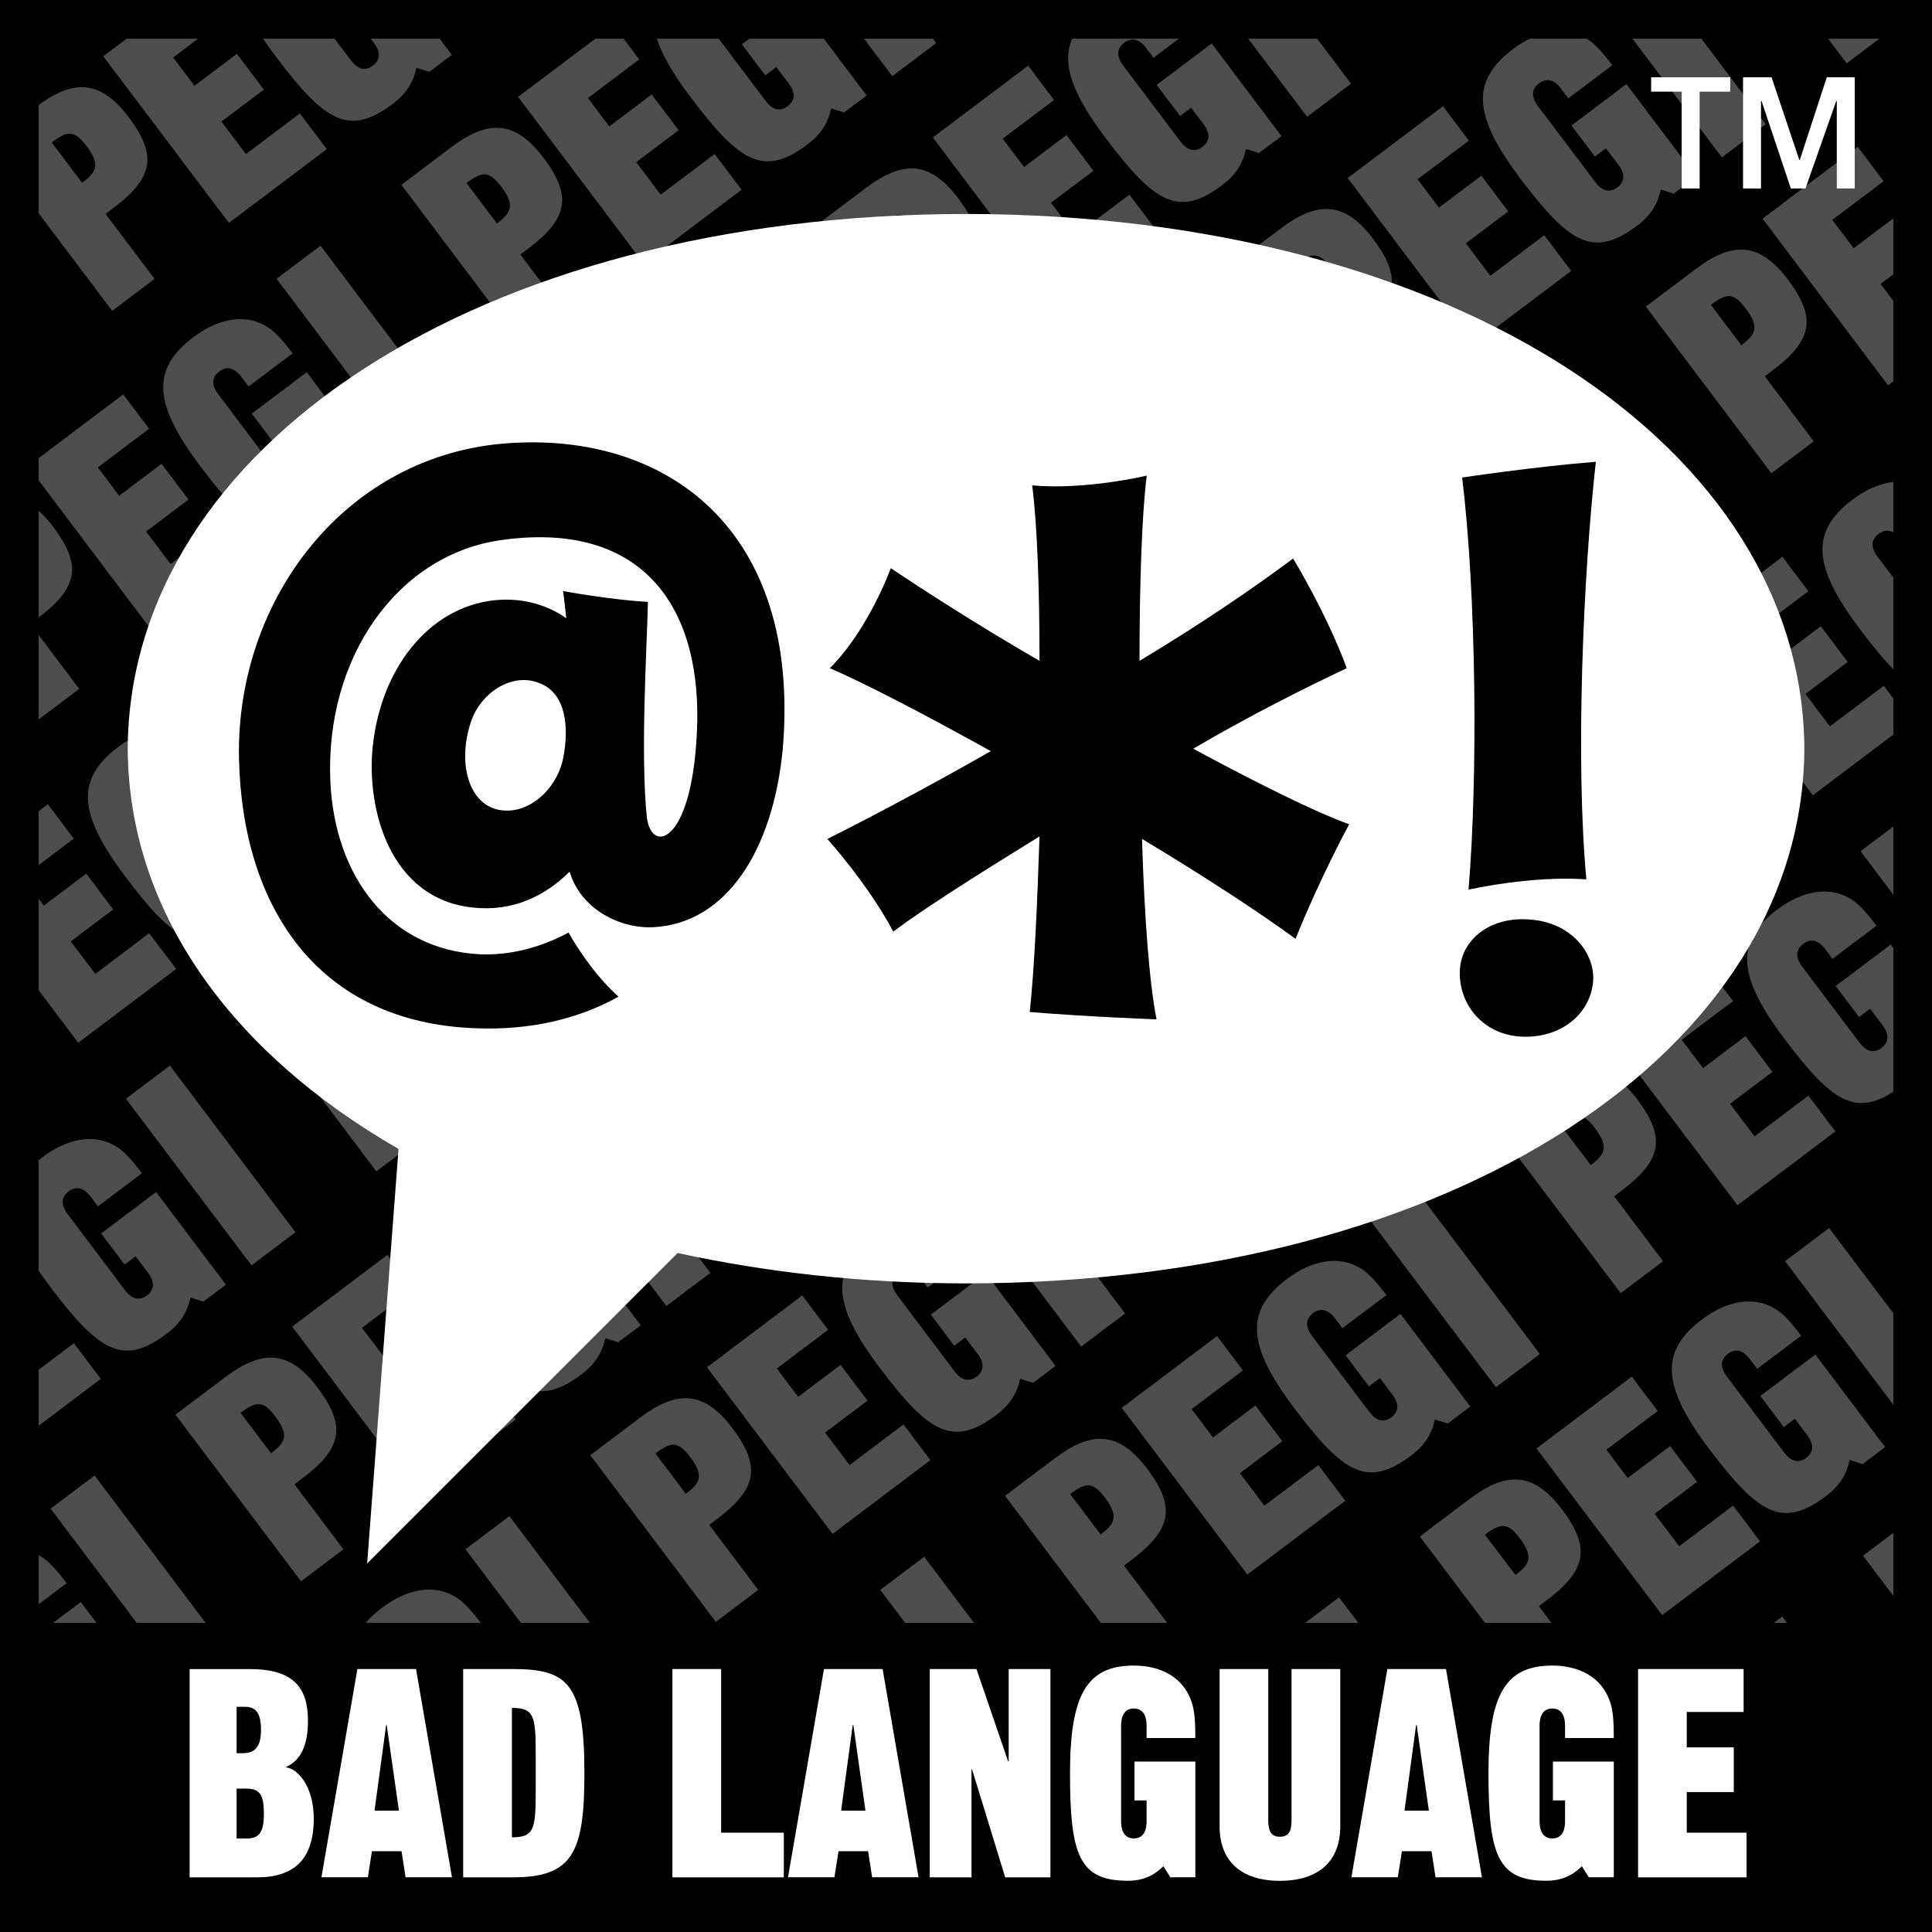 <?xml version="1.0" encoding="utf-8"?>
<svg version="1.1" xmlns="http://www.w3.org/2000/svg" xmlns:xlink="http://www.w3.org/1999/xlink" x="0px" y="0px"
	 viewBox="0 0 444.731 444.731" enable-background="new 0 0 444.731 444.731" xml:space="preserve">
<g>
	<rect x="0" y="0" fill="#000000" width="444.731" height="444.731"/>
	<g>
		<defs>
			<rect id="SVGID_1_" x="0" y="0" width="444.731" height="444.731"/>
		</defs>
		<clipPath id="SVGID_2_">
			<use xlink:href="#SVGID_1_"  overflow="visible"/>
		</clipPath>
		<g clip-path="url(#SVGID_2_)">
			<defs>
				<rect id="SVGID_3_" x="-470.415" y="-7839.2" width="7780.967" height="11011.049"/>
			</defs>
			<clipPath id="SVGID_4_">
				<use xlink:href="#SVGID_3_"  overflow="visible"/>
			</clipPath>
			<polyline clip-path="url(#SVGID_4_)" fill="#4C4E4D" points="-2.916,93.215 -31.817,54.846 -21.708,47.209 7.219,85.591 
				-2.916,93.215 			"/>
			<path clip-path="url(#SVGID_4_)" fill="#4C4E4D" d="M25.828,71.559L-3.086,33.19l11.377-8.579
				c8.199-6.186,14.568-6.63,21.29,2.302c6.696,8.866,5.754,14.019-3.518,21.002l-1.765,1.321l11.286,14.96L25.828,71.559
				 M18.91,42.083c3.256-2.459,4.263-4.133,1.046-8.409c-2.746-3.635-4.25-3.753-8.056-0.889L18.91,42.083z"/>
			<polyline clip-path="url(#SVGID_4_)" fill="#4C4E4D" points="52.688,51.315 23.774,12.96 45.718,-3.583 51.668,4.328 
				39.859,13.234 44.763,19.747 54.532,12.397 60.744,20.623 50.975,27.985 56.611,35.465 69.022,26.102 75.233,34.328 
				52.688,51.315 			"/>
			<path clip-path="url(#SVGID_4_)" fill="#4C4E4D" d="M80.778,13.888c1.726,2.302,3.505,2.393,5.074,1.216
				c1.556-1.177,1.962-2.916,0.235-5.218l-2.864-3.792l-2.537,1.909l-5.388-7.166l12.659-9.533l16.059,21.329l-5.179,3.897
				l-2.982-0.928c-0.732,3.4-2.38,5.976-5.388,8.265c-10.069,7.572-15.549,4.316-26.939-10.802
				C52.623-1.412,52.087-9.389,61.855-16.752c5.414-4.093,11.822-5.741,17.197-2.249c1.674,1.098,3.309,2.877,5.649,5.976
				L74.567-5.401L72.88-7.637c-1.739-2.289-3.505-2.38-5.074-1.203c-1.569,1.19-1.962,2.903-0.235,5.205L80.778,13.888"/>
			<polyline clip-path="url(#SVGID_4_)" fill="#4C4E4D" points="109.901,8.186 80.987,-30.182 91.109,-37.806 120.023,0.562 
				109.901,8.186 			"/>
			<path clip-path="url(#SVGID_4_)" fill="#4C4E4D" d="M8.487,165.924l-28.914-38.369l11.377-8.579
				c8.199-6.185,14.568-6.63,21.303,2.302c6.682,8.866,5.741,14.019-3.544,21.002l-1.752,1.321l11.286,14.96L8.487,165.924
				 M1.569,136.448c3.256-2.458,4.263-4.132,1.046-8.409c-2.746-3.635-4.25-3.753-8.043-0.889L1.569,136.448z"/>
		</g>
	</g>
	<polyline fill="#4C4E4D" points="35.348,145.681 6.434,107.312 28.365,90.782 34.328,98.694 22.519,107.586 27.436,114.112 
		37.192,106.763 43.403,114.988 33.635,122.351 39.271,129.831 51.681,120.481 57.88,128.706 35.348,145.681 	"/>
	<path fill="#4C4E4D" d="M63.438,108.254c1.739,2.289,3.505,2.393,5.074,1.216c1.556-1.177,1.962-2.916,0.235-5.218l-2.864-3.793
		l-2.537,1.909l-5.388-7.166l12.659-9.533l16.059,21.329l-5.179,3.897l-2.982-0.928c-0.732,3.4-2.38,5.976-5.388,8.265
		c-10.069,7.572-15.549,4.316-26.939-10.802c-10.906-14.476-11.443-22.454-1.674-29.816c5.414-4.093,11.822-5.741,17.197-2.249
		c1.674,1.098,3.309,2.877,5.649,5.976l-10.135,7.624l-1.687-2.236c-1.739-2.289-3.492-2.393-5.074-1.203
		c-1.556,1.177-1.962,2.903-0.235,5.205L63.438,108.254"/>
	<polyline fill="#4C4E4D" points="92.574,102.552 63.66,64.17 73.782,56.546 102.696,94.928 92.574,102.552 	"/>
	<path fill="#4C4E4D" d="M121.292,80.909L92.391,42.54l11.377-8.579c8.199-6.186,14.568-6.63,21.303,2.302
		c6.683,8.866,5.741,14.019-3.544,21.015l-1.752,1.308l11.286,14.96L121.292,80.909 M114.387,51.433
		c3.256-2.445,4.25-4.132,1.033-8.409c-2.733-3.635-4.237-3.753-8.029-0.889L114.387,51.433z"/>
	<polyline fill="#4C4E4D" points="148.165,60.665 119.265,22.297 141.195,5.767 147.145,13.679 135.337,22.571 140.254,29.097 
		150.009,21.747 156.221,29.973 146.452,37.323 152.088,44.803 164.499,35.452 170.71,43.678 148.165,60.665 	"/>
	<g>
		<defs>
			<rect id="SVGID_5_" x="0" y="0" width="444.731" height="444.731"/>
		</defs>
		<clipPath id="SVGID_6_">
			<use xlink:href="#SVGID_5_"  overflow="visible"/>
		</clipPath>
		<g clip-path="url(#SVGID_6_)">
			<defs>
				<rect id="SVGID_7_" x="-470.415" y="-7839.2" width="7780.967" height="11011.049"/>
			</defs>
			<clipPath id="SVGID_8_">
				<use xlink:href="#SVGID_7_"  overflow="visible"/>
			</clipPath>
			<path clip-path="url(#SVGID_8_)" fill="#4C4E4D" d="M176.255,23.238c1.739,2.302,3.505,2.393,5.061,1.216
				c1.569-1.177,1.975-2.916,0.248-5.218l-2.864-3.792l-2.537,1.909l-5.388-7.153l12.659-9.533l16.059,21.316l-5.192,3.91
				l-2.969-0.942c-0.732,3.4-2.393,5.989-5.401,8.265c-10.056,7.572-15.536,4.316-26.926-10.789
				C148.1,7.938,147.551-0.039,157.319-7.402c5.427-4.093,11.835-5.728,17.21-2.236c1.674,1.085,3.295,2.877,5.636,5.963
				l-10.122,7.637l-1.687-2.249c-1.739-2.289-3.505-2.38-5.074-1.203c-1.556,1.177-1.962,2.903-0.235,5.205L176.255,23.238"/>
			<polyline clip-path="url(#SVGID_8_)" fill="#4C4E4D" points="205.391,17.537 176.478,-20.832 186.599,-28.469 215.513,9.913 
				205.391,17.537 			"/>
			<path clip-path="url(#SVGID_8_)" fill="#4C4E4D" d="M-8.853,260.29l-28.914-38.369l11.377-8.579
				c8.199-6.185,14.568-6.63,21.303,2.302c6.682,8.866,5.741,14.019-3.544,21.002l-1.752,1.321l11.286,14.961L-8.853,260.29
				 M-15.771,230.813c3.256-2.459,4.263-4.132,1.046-8.409c-2.746-3.635-4.25-3.753-8.043-0.889L-15.771,230.813z"/>
			<polyline clip-path="url(#SVGID_8_)" fill="#4C4E4D" points="18.007,240.033 -10.906,201.664 11.024,185.135 16.987,193.046 
				5.179,201.939 10.096,208.464 19.851,201.102 26.063,209.341 16.294,216.703 21.931,224.17 34.341,214.82 40.553,223.046 
				18.007,240.033 			"/>
		</g>
	</g>
	<path fill="#4C4E4D" d="M46.097,202.619c1.739,2.288,3.505,2.393,5.061,1.203c1.569-1.177,1.975-2.903,0.248-5.205l-2.864-3.793
		l-2.537,1.909l-5.388-7.166l12.659-9.533l16.059,21.329l-5.179,3.897l-2.969-0.942c-0.745,3.413-2.393,5.989-5.401,8.265
		c-10.069,7.585-15.549,4.328-26.939-10.789c-10.906-14.477-11.443-22.467-1.687-29.816c5.427-4.08,11.835-5.728,17.21-2.236
		c1.674,1.086,3.309,2.877,5.649,5.976l-10.135,7.611l-1.687-2.236c-1.739-2.302-3.505-2.393-5.074-1.203
		c-1.569,1.177-1.962,2.903-0.235,5.205L46.097,202.619"/>
	<polyline fill="#4C4E4D" points="75.247,196.917 46.333,158.549 56.455,150.925 85.368,189.293 75.247,196.917 	"/>
	<path fill="#4C4E4D" d="M103.964,175.274L75.05,136.906l11.377-8.579c8.199-6.186,14.568-6.63,21.303,2.302
		c6.682,8.866,5.741,14.019-3.531,21.002l-1.752,1.321l11.273,14.96L103.964,175.274 M97.046,145.798
		c3.256-2.459,4.263-4.133,1.046-8.409c-2.746-3.635-4.25-3.753-8.042-0.889L97.046,145.798z"/>
	<polyline fill="#4C4E4D" points="130.838,155.018 101.924,116.649 123.868,100.119 129.818,108.031 118.009,116.924 
		122.926,123.449 132.682,116.087 138.894,124.326 129.125,131.688 134.761,139.155 147.171,129.805 153.383,138.03 
		130.838,155.018 	"/>
	<path fill="#4C4E4D" d="M158.928,117.604c1.739,2.289,3.505,2.393,5.074,1.203c1.556-1.177,1.975-2.903,0.235-5.205l-2.864-3.792
		l-2.537,1.909l-5.388-7.166l12.659-9.533l16.059,21.329l-5.166,3.897l-2.982-0.941c-0.745,3.413-2.393,5.989-5.401,8.265
		c-10.069,7.585-15.549,4.329-26.939-10.789c-10.906-14.476-11.443-22.467-1.674-29.816c5.414-4.093,11.822-5.741,17.197-2.249
		c1.674,1.086,3.309,2.877,5.649,5.976l-10.135,7.624l-1.687-2.236c-1.739-2.302-3.492-2.393-5.074-1.203
		c-1.556,1.177-1.962,2.903-0.235,5.205L158.928,117.604"/>
	<polyline fill="#4C4E4D" points="188.051,111.902 159.137,73.52 169.259,65.896 198.173,104.278 188.051,111.902 	"/>
	<path fill="#4C4E4D" d="M216.782,90.259l-28.914-38.369l11.39-8.579c8.199-6.185,14.568-6.63,21.29,2.302
		c6.682,8.866,5.754,14.019-3.544,21.002l-1.739,1.321l11.273,14.961L216.782,90.259 M209.864,60.783
		c3.269-2.445,4.25-4.132,1.046-8.409c-2.746-3.635-4.237-3.753-8.042-0.889L209.864,60.783z"/>
	<polyline fill="#4C4E4D" points="243.655,70.016 214.729,31.647 236.672,15.104 242.635,23.029 230.814,31.922 235.731,38.447 
		245.499,31.085 251.698,39.323 241.929,46.673 247.579,54.14 259.989,44.803 266.188,53.028 243.655,70.016 	"/>
	<g>
		<defs>
			<rect id="SVGID_9_" x="0" y="0" width="444.731" height="444.731"/>
		</defs>
		<clipPath id="SVGID_10_">
			<use xlink:href="#SVGID_9_"  overflow="visible"/>
		</clipPath>
		<g clip-path="url(#SVGID_10_)">
			<defs>
				<rect id="SVGID_11_" x="-470.415" y="-7839.2" width="7780.967" height="11011.049"/>
			</defs>
			<clipPath id="SVGID_12_">
				<use xlink:href="#SVGID_11_"  overflow="visible"/>
			</clipPath>
			<path clip-path="url(#SVGID_12_)" fill="#4C4E4D" d="M271.745,32.589c1.739,2.302,3.492,2.393,5.061,1.216
				c1.569-1.177,1.975-2.916,0.235-5.218l-2.864-3.793l-2.524,1.909l-5.401-7.166l12.672-9.533l16.059,21.329l-5.192,3.91
				l-2.969-0.955c-0.745,3.413-2.38,5.989-5.401,8.265c-10.056,7.585-15.536,4.328-26.926-10.789
				C243.59,17.288,243.041,9.311,252.81,1.949c5.414-4.093,11.835-5.741,17.197-2.249c1.687,1.099,3.295,2.89,5.649,5.976
				l-10.135,7.637l-1.674-2.249c-1.739-2.302-3.518-2.38-5.074-1.203c-1.569,1.177-1.962,2.903-0.235,5.205L271.745,32.589"/>
			<polyline clip-path="url(#SVGID_12_)" fill="#4C4E4D" points="300.881,26.887 271.955,-11.482 282.089,-19.119 311.003,19.263 
				300.881,26.887 			"/>
			<path clip-path="url(#SVGID_12_)" fill="#4C4E4D" d="M329.612,5.231l-28.927-38.369l11.39-8.579
				c8.199-6.186,14.568-6.63,21.303,2.302c6.669,8.866,5.728,14.019-3.544,21.002l-1.752,1.321l11.286,14.974L329.612,5.231
				 M322.694-24.245c3.243-2.445,4.25-4.132,1.046-8.409c-2.746-3.635-4.263-3.753-8.043-0.889L322.694-24.245z"/>
			<polyline clip-path="url(#SVGID_12_)" fill="#4C4E4D" points="0.667,334.398 -28.247,296.03 -6.303,279.5 -0.353,287.412 
				-12.162,296.304 -7.245,302.83 2.511,295.481 8.723,303.706 -1.046,311.069 4.59,318.549 17,309.185 23.212,317.411 
				0.667,334.398 			"/>
		</g>
	</g>
	<path fill="#4C4E4D" d="M28.77,296.984c1.726,2.289,3.492,2.393,5.061,1.216c1.569-1.177,1.975-2.916,0.235-5.218l-2.851-3.792
		l-2.537,1.909l-5.401-7.166l12.672-9.533l16.059,21.329l-5.192,3.897l-2.969-0.928c-0.745,3.4-2.393,5.976-5.401,8.265
		c-10.056,7.572-15.536,4.316-26.926-10.802c-10.919-14.477-11.456-22.454-1.687-29.816c5.414-4.093,11.835-5.741,17.21-2.249
		c1.674,1.098,3.295,2.877,5.636,5.976l-10.135,7.624l-1.674-2.236c-1.739-2.289-3.505-2.393-5.074-1.203
		c-1.569,1.177-1.962,2.903-0.235,5.205L28.77,296.984"/>
	<polyline fill="#4C4E4D" points="57.893,291.283 28.979,252.914 39.114,245.277 68.015,283.659 57.893,291.283 	"/>
	<path fill="#4C4E4D" d="M86.624,269.64l-28.901-38.369l11.377-8.579c8.199-6.185,14.568-6.63,21.29,2.302
		c6.696,8.866,5.754,14.019-3.531,21.002l-1.752,1.321l11.286,14.96L86.624,269.64 M79.719,240.164
		c3.256-2.458,4.25-4.132,1.033-8.409c-2.733-3.635-4.25-3.753-8.042-0.889L79.719,240.164z"/>
	<polyline fill="#4C4E4D" points="113.498,249.383 84.584,211.015 106.527,194.485 112.477,202.397 100.669,211.289 
		105.586,217.815 115.341,210.465 121.553,218.691 111.784,226.053 117.421,233.534 129.831,224.17 136.043,232.396 
		113.498,249.383 	"/>
	<path fill="#4C4E4D" d="M141.587,211.969c1.726,2.289,3.505,2.393,5.061,1.216c1.569-1.177,1.975-2.916,0.235-5.218l-2.851-3.793
		l-2.537,1.909l-5.401-7.166l12.672-9.533l16.059,21.329l-5.179,3.897l-2.982-0.928c-0.745,3.4-2.393,5.976-5.401,8.265
		c-10.056,7.572-15.536,4.316-26.926-10.802c-10.919-14.476-11.456-22.454-1.687-29.816c5.427-4.093,11.835-5.728,17.21-2.249
		c1.674,1.098,3.295,2.877,5.636,5.976l-10.135,7.624l-1.674-2.236c-1.739-2.289-3.505-2.393-5.074-1.203
		c-1.569,1.177-1.962,2.903-0.235,5.205L141.587,211.969"/>
	<polyline fill="#4C4E4D" points="170.724,206.267 141.823,167.899 151.932,160.275 180.845,198.644 170.724,206.267 	"/>
	<path fill="#4C4E4D" d="M199.454,184.625l-28.914-38.369l11.39-8.579c8.199-6.186,14.568-6.63,21.29,2.302
		c6.682,8.867,5.741,14.019-3.531,21.015l-1.752,1.308l11.273,14.96L199.454,184.625 M192.549,155.149
		c3.243-2.445,4.25-4.132,1.033-8.409c-2.733-3.635-4.25-3.753-8.043-0.889L192.549,155.149z"/>
	<polyline fill="#4C4E4D" points="226.315,164.381 197.401,126.012 219.332,109.47 225.295,117.394 213.473,126.287 218.39,132.812 
		228.159,125.463 234.357,133.689 224.589,141.038 230.225,148.518 242.648,139.168 248.847,147.394 226.315,164.381 	"/>
	<path fill="#4C4E4D" d="M254.405,126.954c1.739,2.302,3.505,2.393,5.074,1.216c1.556-1.177,1.962-2.916,0.222-5.218l-2.851-3.792
		l-2.537,1.909l-5.401-7.153l12.672-9.533l16.059,21.316l-5.192,3.91l-2.969-0.941c-0.745,3.4-2.38,5.976-5.401,8.265
		c-10.056,7.572-15.536,4.316-26.926-10.789c-10.906-14.49-11.456-22.467-1.687-29.829c5.427-4.093,11.835-5.728,17.223-2.236
		c1.661,1.085,3.296,2.877,5.623,5.963l-10.135,7.637l-1.674-2.249c-1.739-2.289-3.492-2.38-5.074-1.203
		c-1.569,1.177-1.962,2.903-0.235,5.205L254.405,126.954"/>
	<polyline fill="#4C4E4D" points="283.541,121.252 254.64,82.884 264.749,75.246 293.663,113.628 283.541,121.252 	"/>
	<path fill="#4C4E4D" d="M312.285,99.596l-28.927-38.369l11.39-8.579c8.199-6.186,14.581-6.63,21.303,2.302
		c6.682,8.866,5.728,14.019-3.544,21.015l-1.739,1.308l11.273,14.96L312.285,99.596 M305.367,70.12
		c3.243-2.445,4.25-4.133,1.046-8.409c-2.746-3.635-4.263-3.753-8.043-0.889L305.367,70.12z"/>
	<polyline fill="#4C4E4D" points="339.132,79.353 310.232,40.984 332.162,24.441 338.125,32.366 326.317,41.259 331.234,47.784 
		340.989,40.435 347.188,48.66 337.432,56.01 343.056,63.49 355.479,54.14 361.678,62.365 339.132,79.353 	"/>
	<path fill="#4C4E4D" d="M367.235,41.926c1.713,2.302,3.492,2.393,5.061,1.216c1.556-1.177,1.975-2.916,0.235-5.218l-2.864-3.792
		l-2.537,1.909l-5.388-7.153l12.646-9.533l16.072,21.316l-5.179,3.91l-2.969-0.942c-0.745,3.4-2.393,5.989-5.401,8.265
		c-10.056,7.572-15.536,4.316-26.926-10.789c-10.933-14.49-11.456-22.467-1.687-29.829c5.427-4.093,11.835-5.728,17.197-2.236
		c1.687,1.085,3.309,2.877,5.649,5.963l-10.135,7.637l-1.674-2.249c-1.739-2.289-3.518-2.38-5.074-1.203
		c-1.569,1.177-1.962,2.903-0.248,5.205L367.235,41.926"/>
	<g>
		<defs>
			<rect id="SVGID_13_" x="0" y="0" width="444.731" height="444.731"/>
		</defs>
		<clipPath id="SVGID_14_">
			<use xlink:href="#SVGID_13_"  overflow="visible"/>
		</clipPath>
		<g clip-path="url(#SVGID_14_)">
			<defs>
				<rect id="SVGID_15_" x="-470.415" y="-7839.2" width="7780.967" height="11011.049"/>
			</defs>
			<clipPath id="SVGID_16_">
				<use xlink:href="#SVGID_15_"  overflow="visible"/>
			</clipPath>
			<polyline clip-path="url(#SVGID_16_)" fill="#4C4E4D" points="396.358,36.224 367.445,-2.145 377.58,-9.782 406.48,28.6 
				396.358,36.224 			"/>
			<path clip-path="url(#SVGID_16_)" fill="#4C4E4D" d="M425.089,14.581l-28.914-38.369l11.377-8.579
				c8.199-6.172,14.581-6.63,21.303,2.302c6.683,8.866,5.754,14.019-3.544,21.015l-1.739,1.321l11.273,14.96L425.089,14.581
				 M418.171-14.895c3.269-2.445,4.276-4.132,1.046-8.396c-2.733-3.648-4.237-3.766-8.042-0.902L418.171-14.895z"/>
			<polyline clip-path="url(#SVGID_16_)" fill="#4C4E4D" points="-16.66,428.764 -45.574,390.395 -23.644,373.866 -17.68,381.777 
				-29.502,390.67 -24.585,397.195 -14.817,389.846 -8.618,398.072 -18.387,405.434 -12.737,412.901 -0.327,403.551 5.872,411.776 
				-16.66,428.764 			"/>
			<path clip-path="url(#SVGID_16_)" fill="#4C4E4D" d="M11.43,391.35c1.726,2.289,3.492,2.393,5.061,1.203
				c1.569-1.177,1.975-2.903,0.235-5.205l-2.851-3.792l-2.537,1.909l-5.401-7.166l12.659-9.533l16.072,21.329l-5.179,3.897
				l-2.982-0.928c-0.745,3.4-2.393,5.989-5.401,8.252c-10.056,7.585-15.536,4.328-26.926-10.789
				c-10.919-14.476-11.456-22.467-1.687-29.816c5.414-4.08,11.835-5.741,17.21-2.249c1.674,1.086,3.295,2.877,5.636,5.976
				l-10.135,7.624l-1.674-2.236c-1.739-2.289-3.505-2.393-5.074-1.203c-1.569,1.177-1.962,2.903-0.235,5.205L11.43,391.35"/>
		</g>
	</g>
	<polyline fill="#4C4E4D" points="40.566,385.648 11.652,347.28 21.774,339.642 50.687,378.024 40.566,385.648 	"/>
	<path fill="#4C4E4D" d="M69.296,364.005l-28.914-38.369l11.39-8.579c8.199-6.185,14.568-6.63,21.29,2.302
		c6.696,8.866,5.754,14.019-3.531,21.002l-1.739,1.321l11.273,14.961L69.296,364.005 M62.392,334.529
		c3.256-2.459,4.25-4.132,1.033-8.409c-2.733-3.635-4.25-3.753-8.042-0.889L62.392,334.529z"/>
	<polyline fill="#4C4E4D" points="96.17,343.749 67.256,305.38 89.187,288.85 95.15,296.762 83.328,305.655 88.245,312.18 
		98.014,304.831 104.213,313.056 94.457,320.419 100.093,327.899 112.504,318.536 118.702,326.761 96.17,343.749 	"/>
	<path fill="#4C4E4D" d="M124.26,306.335c1.726,2.288,3.492,2.393,5.061,1.203c1.569-1.177,1.975-2.903,0.235-5.205l-2.851-3.793
		l-2.537,1.909l-5.401-7.166l12.672-9.533l16.059,21.329l-5.179,3.897l-2.982-0.928c-0.745,3.4-2.393,5.976-5.401,8.252
		c-10.056,7.585-15.536,4.328-26.926-10.789c-10.919-14.477-11.456-22.467-1.687-29.816c5.427-4.093,11.835-5.741,17.21-2.249
		c1.674,1.085,3.296,2.877,5.636,5.976l-10.135,7.624l-1.674-2.236c-1.739-2.288-3.505-2.393-5.074-1.203
		c-1.569,1.177-1.962,2.903-0.235,5.205L124.26,306.335"/>
	<polyline fill="#4C4E4D" points="153.396,300.633 124.482,262.264 134.604,254.627 163.518,293.009 153.396,300.633 	"/>
	<path fill="#4C4E4D" d="M182.127,278.977l-28.914-38.369l11.377-8.579c8.199-6.185,14.568-6.63,21.29,2.302
		c6.696,8.866,5.754,14.019-3.531,21.002l-1.739,1.321l11.273,14.961L182.127,278.977 M175.209,249.501
		c3.256-2.459,4.263-4.132,1.033-8.409c-2.733-3.636-4.237-3.753-8.043-0.889L175.209,249.501z"/>
	<polyline fill="#4C4E4D" points="208.975,258.734 180.074,220.365 202.004,203.835 207.955,211.747 196.146,220.639 
		201.063,227.165 210.818,219.815 217.017,228.041 207.261,235.404 212.898,242.884 225.308,233.52 231.52,241.746 208.975,258.734 
			"/>
	<path fill="#4C4E4D" d="M237.078,221.306c1.739,2.288,3.505,2.393,5.074,1.203c1.556-1.177,1.962-2.903,0.248-5.205l-2.877-3.793
		l-2.537,1.909l-5.375-7.166l12.646-9.533l16.059,21.329l-5.165,3.897l-2.995-0.928c-0.745,3.4-2.38,5.976-5.401,8.252
		c-10.056,7.585-15.536,4.328-26.926-10.789c-10.906-14.477-11.443-22.467-1.687-29.816c5.44-4.093,11.848-5.741,17.223-2.249
		c1.661,1.086,3.295,2.877,5.623,5.976l-10.109,7.624l-1.7-2.236c-1.726-2.289-3.492-2.393-5.061-1.203
		c-1.582,1.177-1.975,2.903-0.248,5.205L237.078,221.306"/>
	<polyline fill="#4C4E4D" points="266.201,215.605 237.3,177.236 247.409,169.612 276.322,207.981 266.201,215.605 	"/>
	<path fill="#4C4E4D" d="M294.944,193.962l-28.927-38.369l11.39-8.579c8.199-6.186,14.581-6.63,21.303,2.302
		c6.683,8.866,5.728,14.019-3.544,21.002l-1.739,1.321l11.273,14.96L294.944,193.962 M288.027,164.486
		c3.243-2.446,4.263-4.133,1.046-8.409c-2.746-3.635-4.263-3.753-8.042-0.889L288.027,164.486z"/>
	<polyline fill="#4C4E4D" points="321.792,173.718 292.878,135.349 314.822,118.807 320.785,126.732 308.976,135.624 
		313.893,142.15 323.649,134.8 329.848,143.026 320.092,150.375 325.715,157.856 338.139,148.505 344.337,156.731 321.792,173.718 	
		"/>
	<path fill="#4C4E4D" d="M349.908,136.291c1.726,2.302,3.492,2.393,5.061,1.216c1.556-1.177,1.975-2.916,0.235-5.218l-2.864-3.792
		l-2.537,1.909l-5.388-7.166l12.646-9.533l16.072,21.329l-5.179,3.91l-2.969-0.942c-0.745,3.4-2.393,5.976-5.401,8.252
		c-10.056,7.585-15.536,4.329-26.926-10.789c-10.933-14.476-11.456-22.454-1.687-29.816c5.414-4.093,11.835-5.741,17.197-2.249
		c1.687,1.098,3.309,2.89,5.649,5.976l-10.135,7.637l-1.674-2.249c-1.739-2.289-3.518-2.38-5.074-1.203
		c-1.569,1.177-1.962,2.903-0.248,5.205L349.908,136.291"/>
	<polyline fill="#4C4E4D" points="379.044,130.589 350.117,92.221 360.252,84.584 389.153,122.965 379.044,130.589 	"/>
	<path fill="#4C4E4D" d="M407.749,108.947l-28.901-38.369l11.39-8.579c8.186-6.186,14.555-6.63,21.29,2.302
		c6.682,8.867,5.741,14.019-3.531,21.002l-1.752,1.321l11.273,14.974L407.749,108.947 M400.857,79.47
		c3.243-2.445,4.25-4.132,1.02-8.409c-2.72-3.635-4.237-3.753-8.043-0.889L400.857,79.47z"/>
	<g>
		<defs>
			<rect id="SVGID_17_" x="0" y="0" width="444.731" height="444.731"/>
		</defs>
		<clipPath id="SVGID_18_">
			<use xlink:href="#SVGID_17_"  overflow="visible"/>
		</clipPath>
		<g clip-path="url(#SVGID_18_)">
			<defs>
				<rect id="SVGID_19_" x="-470.415" y="-7839.2" width="7780.967" height="11011.049"/>
			</defs>
			<clipPath id="SVGID_20_">
				<use xlink:href="#SVGID_19_"  overflow="visible"/>
			</clipPath>
			<polyline clip-path="url(#SVGID_20_)" fill="#4C4E4D" points="434.623,88.703 405.722,50.334 427.639,33.805 433.603,41.716 
				421.781,50.609 426.698,57.135 436.466,49.785 442.665,58.011 432.896,65.36 438.546,72.84 450.956,63.49 457.155,71.716 
				434.623,88.703 			"/>
			<path clip-path="url(#SVGID_20_)" fill="#4C4E4D" d="M462.726,51.276c1.739,2.302,3.505,2.393,5.074,1.216
				c1.556-1.177,1.961-2.916,0.222-5.218l-2.851-3.792l-2.537,1.909l-5.401-7.166l12.672-9.533l16.059,21.329l-5.192,3.91
				l-2.969-0.941c-0.745,3.4-2.38,5.989-5.401,8.265c-10.056,7.572-15.536,4.316-26.926-10.802
				c-10.906-14.477-11.456-22.454-1.687-29.816c5.414-4.093,11.848-5.741,17.21-2.249c1.674,1.098,3.309,2.89,5.636,5.976
				L456.501,32l-1.674-2.249c-1.739-2.289-3.492-2.38-5.074-1.203c-1.569,1.177-1.962,2.903-0.235,5.205L462.726,51.276"/>
			<polyline clip-path="url(#SVGID_20_)" fill="#4C4E4D" points="23.225,480.014 -5.689,441.645 4.433,434.008 33.347,472.39 
				23.225,480.014 			"/>
			<path clip-path="url(#SVGID_20_)" fill="#4C4E4D" d="M51.956,458.371l-28.901-38.369l11.377-8.579
				c8.199-6.186,14.568-6.63,21.303,2.302c6.682,8.866,5.741,14.019-3.544,21.002l-1.739,1.321l11.273,14.96L51.956,458.371
				 M45.051,428.895c3.256-2.459,4.263-4.132,1.046-8.409c-2.746-3.635-4.25-3.753-8.043-0.889L45.051,428.895z"/>
		</g>
	</g>
	<polyline fill="#4C4E4D" points="78.83,438.114 49.916,399.759 71.846,383.216 77.81,391.128 66.001,400.033 70.918,406.546 
		80.674,399.196 86.885,407.422 77.117,414.784 82.753,422.264 95.163,412.901 101.362,421.127 78.83,438.114 	"/>
	<path fill="#4C4E4D" d="M106.92,400.7c1.739,2.302,3.505,2.393,5.061,1.216c1.569-1.177,1.975-2.916,0.248-5.218l-2.864-3.792
		l-2.537,1.909l-5.388-7.166l12.659-9.533l16.059,21.329l-5.179,3.897l-2.982-0.928c-0.732,3.4-2.38,5.989-5.388,8.265
		c-10.069,7.572-15.549,4.316-26.939-10.802c-10.906-14.477-11.443-22.454-1.687-29.816c5.427-4.093,11.835-5.741,17.21-2.249
		c1.674,1.098,3.309,2.877,5.649,5.976l-10.135,7.624l-1.687-2.236c-1.739-2.289-3.505-2.38-5.074-1.203
		c-1.569,1.19-1.962,2.903-0.235,5.205L106.92,400.7"/>
	<polyline fill="#4C4E4D" points="136.056,394.999 107.142,356.63 117.264,348.993 146.191,387.374 136.056,394.999 	"/>
	<path fill="#4C4E4D" d="M164.787,373.342l-28.914-38.369l11.377-8.579c8.199-6.186,14.568-6.63,21.303,2.302
		c6.682,8.866,5.741,14.019-3.544,21.002l-1.739,1.321l11.273,14.96L164.787,373.342 M157.869,343.866
		c3.256-2.459,4.263-4.132,1.046-8.409c-2.746-3.635-4.25-3.753-8.043-0.889L157.869,343.866z"/>
	<polyline fill="#4C4E4D" points="191.647,353.099 162.733,314.743 184.664,298.201 190.627,306.112 178.818,315.018 
		183.735,321.53 193.491,314.181 199.703,322.407 189.934,329.769 195.57,337.249 207.981,327.886 214.166,336.112 191.647,353.099 
			"/>
	<path fill="#4C4E4D" d="M219.737,315.672c1.739,2.302,3.505,2.393,5.074,1.216c1.556-1.177,1.962-2.916,0.248-5.218l-2.877-3.792
		l-2.537,1.909l-5.375-7.166l12.646-9.533l16.059,21.329l-5.165,3.897l-2.995-0.928c-0.732,3.4-2.38,5.989-5.388,8.265
		c-10.069,7.572-15.549,4.316-26.926-10.802c-10.919-14.477-11.443-22.454-1.687-29.816c5.427-4.093,11.835-5.741,17.197-2.249
		c1.674,1.098,3.309,2.877,5.649,5.976l-10.122,7.624l-1.7-2.236c-1.726-2.289-3.492-2.38-5.061-1.203
		c-1.569,1.19-1.975,2.903-0.235,5.205L219.737,315.672"/>
	<polyline fill="#4C4E4D" points="248.873,309.97 219.959,271.601 230.094,263.978 258.995,302.346 248.873,309.97 	"/>
	<path fill="#4C4E4D" d="M277.604,288.327l-28.914-38.369l11.377-8.579c8.199-6.172,14.581-6.63,21.303,2.302
		c6.682,8.866,5.754,14.019-3.544,21.015l-1.739,1.308l11.273,14.96L277.604,288.327 M270.686,258.851
		c3.269-2.445,4.25-4.132,1.046-8.409c-2.746-3.635-4.237-3.753-8.042-0.889L270.686,258.851z"/>
	<polyline fill="#4C4E4D" points="304.465,268.084 275.564,229.715 297.494,213.185 303.458,221.097 291.649,229.99 
		296.566,236.515 306.322,229.166 312.52,237.391 302.765,244.741 308.388,252.221 320.811,242.871 327.01,251.109 304.465,268.084 
			"/>
	<path fill="#4C4E4D" d="M332.568,230.657c1.739,2.315,3.492,2.393,5.061,1.216c1.569-1.177,1.975-2.916,0.235-5.218L335,222.862
		l-2.524,1.909l-5.401-7.153l12.672-9.533l16.046,21.316l-5.179,3.91l-2.969-0.942c-0.745,3.4-2.393,5.989-5.401,8.265
		c-10.056,7.572-15.536,4.316-26.926-10.789c-10.906-14.49-11.456-22.467-1.687-29.829c5.427-4.093,11.835-5.728,17.197-2.236
		c1.687,1.086,3.309,2.877,5.649,5.963l-10.135,7.637l-1.674-2.236c-1.739-2.302-3.518-2.393-5.074-1.216
		c-1.569,1.19-1.962,2.903-0.235,5.205L332.568,230.657"/>
	<polyline fill="#4C4E4D" points="361.704,224.955 332.777,186.586 342.912,178.962 371.812,217.331 361.704,224.955 	"/>
	<path fill="#4C4E4D" d="M390.408,203.312l-28.901-38.369l11.39-8.579c8.199-6.172,14.568-6.63,21.303,2.302
		c6.669,8.867,5.728,14.019-3.544,21.015l-1.752,1.308l11.273,14.96L390.408,203.312 M383.517,173.836
		c3.243-2.445,4.25-4.133,1.02-8.409c-2.72-3.635-4.237-3.753-8.016-0.889L383.517,173.836z"/>
	<polyline fill="#4C4E4D" points="417.295,183.068 388.394,144.7 410.312,128.17 416.275,136.095 404.479,144.987 409.397,151.5 
		419.139,144.151 425.338,152.376 415.595,159.739 421.218,167.206 433.629,157.856 439.827,166.094 417.295,183.068 	"/>
	<g>
		<defs>
			<rect id="SVGID_21_" x="0" y="0" width="444.731" height="444.731"/>
		</defs>
		<clipPath id="SVGID_22_">
			<use xlink:href="#SVGID_21_"  overflow="visible"/>
		</clipPath>
		<g clip-path="url(#SVGID_22_)">
			<defs>
				<rect id="SVGID_23_" x="-470.415" y="-7839.2" width="7780.967" height="11011.049"/>
			</defs>
			<clipPath id="SVGID_24_">
				<use xlink:href="#SVGID_23_"  overflow="visible"/>
			</clipPath>
			<path clip-path="url(#SVGID_24_)" fill="#4C4E4D" d="M445.385,145.641c1.739,2.315,3.505,2.393,5.074,1.216
				c1.556-1.177,1.962-2.916,0.248-5.218l-2.877-3.792l-2.537,1.909l-5.375-7.153l12.646-9.533l16.059,21.316l-5.192,3.91
				l-2.969-0.942c-0.732,3.4-2.38,5.989-5.388,8.265c-10.07,7.572-15.549,4.316-26.939-10.789
				c-10.906-14.49-11.456-22.467-1.687-29.829c5.44-4.093,11.848-5.728,17.223-2.236c1.661,1.085,3.295,2.877,5.623,5.963
				l-10.109,7.637l-1.7-2.236c-1.726-2.302-3.492-2.393-5.061-1.216c-1.569,1.19-1.975,2.903-0.249,5.205L445.385,145.641"/>
			<path clip-path="url(#SVGID_24_)" fill="#4C4E4D" d="M147.446,467.708l-28.914-38.369l11.39-8.579
				c8.186-6.186,14.568-6.63,21.29,2.302c6.682,8.866,5.741,14.019-3.531,21.015l-1.752,1.321l11.273,14.961L147.446,467.708
				 M140.528,438.232c3.256-2.446,4.263-4.133,1.046-8.409c-2.746-3.635-4.25-3.753-8.043-0.889L140.528,438.232z"/>
			<polyline clip-path="url(#SVGID_24_)" fill="#4C4E4D" points="174.307,447.464 145.393,409.096 167.337,392.566 173.287,400.478 
				161.478,409.37 166.395,415.896 176.151,408.546 182.362,416.772 172.594,424.121 178.23,431.602 190.64,422.251 
				196.852,430.477 174.307,447.464 			"/>
		</g>
	</g>
	<path fill="#4C4E4D" d="M202.41,410.037c1.726,2.302,3.492,2.393,5.061,1.216c1.569-1.177,1.962-2.916,0.235-5.218l-2.851-3.779
		l-2.537,1.896l-5.401-7.153l12.659-9.533l16.072,21.316l-5.179,3.91l-2.995-0.928c-0.745,3.387-2.38,5.963-5.401,8.252
		c-10.056,7.572-15.523,4.328-26.926-10.789c-10.906-14.49-11.443-22.467-1.674-29.829c5.414-4.093,11.835-5.728,17.21-2.236
		c1.674,1.085,3.295,2.877,5.636,5.976l-10.135,7.624l-1.674-2.249c-1.739-2.289-3.505-2.38-5.074-1.203
		c-1.569,1.19-1.962,2.903-0.235,5.205L202.41,410.037"/>
	<polyline fill="#4C4E4D" points="231.533,404.349 202.632,365.98 212.741,358.343 241.655,396.725 231.533,404.349 	"/>
	<path fill="#4C4E4D" d="M260.264,382.693l-28.927-38.369l11.39-8.579c8.199-6.185,14.581-6.617,21.303,2.302
		c6.682,8.866,5.728,14.019-3.544,21.015l-1.752,1.321l11.286,14.96L260.264,382.693 M253.346,353.217
		c3.243-2.445,4.25-4.132,1.046-8.409c-2.746-3.635-4.263-3.753-8.042-0.889L253.346,353.217z"/>
	<polyline fill="#4C4E4D" points="287.124,362.449 258.223,324.081 280.154,307.551 286.117,315.463 274.309,324.355 
		279.226,330.881 288.981,323.531 295.18,331.757 285.424,339.106 291.047,346.6 303.471,337.236 309.669,345.462 287.124,362.449 	
		"/>
	<path fill="#4C4E4D" d="M315.227,325.022c1.726,2.302,3.492,2.393,5.061,1.216c1.556-1.177,1.975-2.916,0.235-5.218l-2.864-3.779
		l-2.537,1.896l-5.388-7.153l12.646-9.533l16.072,21.316l-5.179,3.91l-2.969-0.928c-0.745,3.387-2.393,5.976-5.401,8.252
		c-10.056,7.572-15.536,4.328-26.926-10.789c-10.933-14.49-11.456-22.467-1.687-29.829c5.427-4.093,11.835-5.728,17.197-2.236
		c1.687,1.086,3.309,2.877,5.649,5.976l-10.135,7.624l-1.674-2.249c-1.739-2.289-3.518-2.38-5.074-1.203
		c-1.569,1.19-1.962,2.903-0.248,5.205L315.227,325.022"/>
	<polyline fill="#4C4E4D" points="344.35,319.333 315.436,280.952 325.571,273.328 354.472,311.696 344.35,319.333 	"/>
	<path fill="#4C4E4D" d="M373.068,297.678l-28.901-38.356l11.377-8.592c8.199-6.172,14.581-6.617,21.303,2.302
		c6.682,8.879,5.741,14.019-3.544,21.028l-1.739,1.308l11.273,14.961L373.068,297.678 M366.176,268.201
		c3.243-2.446,4.263-4.133,1.02-8.409c-2.72-3.635-4.237-3.753-8.043-0.889L366.176,268.201z"/>
	<polyline fill="#4C4E4D" points="399.955,277.434 371.028,239.065 392.972,222.536 398.935,230.447 387.113,239.34 392.03,245.865 
		401.799,238.503 407.997,246.742 398.242,254.091 403.865,261.571 416.288,252.208 422.487,260.447 399.955,277.434 	"/>
	<g>
		<defs>
			<rect id="SVGID_25_" x="0" y="0" width="444.731" height="444.731"/>
		</defs>
		<clipPath id="SVGID_26_">
			<use xlink:href="#SVGID_25_"  overflow="visible"/>
		</clipPath>
		<g clip-path="url(#SVGID_26_)">
			<defs>
				<rect id="SVGID_27_" x="-470.415" y="-7839.2" width="7780.967" height="11011.049"/>
			</defs>
			<clipPath id="SVGID_28_">
				<use xlink:href="#SVGID_27_"  overflow="visible"/>
			</clipPath>
			<path clip-path="url(#SVGID_28_)" fill="#4C4E4D" d="M428.045,240.007c1.739,2.302,3.492,2.393,5.061,1.203
				c1.569-1.177,1.975-2.903,0.235-5.205l-2.864-3.792l-2.524,1.909l-5.401-7.153l12.672-9.533l16.059,21.316l-5.192,3.91
				l-2.969-0.942c-0.745,3.4-2.38,5.976-5.401,8.252c-10.056,7.585-15.536,4.329-26.926-10.789
				c-10.906-14.49-11.456-22.467-1.687-29.816c5.427-4.093,11.835-5.728,17.223-2.236c1.661,1.072,3.295,2.864,5.623,5.963
				l-10.135,7.637l-1.674-2.249c-1.739-2.302-3.518-2.393-5.074-1.203c-1.569,1.177-1.962,2.903-0.235,5.205L428.045,240.007"/>
			<polyline clip-path="url(#SVGID_28_)" fill="#4C4E4D" points="457.181,234.318 428.28,195.937 438.389,188.312 467.316,226.681 
				457.181,234.318 			"/>
			<path clip-path="url(#SVGID_28_)" fill="#4C4E4D" d="M242.936,477.058l-28.927-38.369l11.39-8.579
				c8.199-6.186,14.581-6.63,21.303,2.302c6.682,8.866,5.754,14.019-3.544,21.002l-1.739,1.321l11.273,14.974L242.936,477.058
				 M236.018,447.582c3.243-2.445,4.25-4.132,1.046-8.409c-2.746-3.635-4.263-3.753-8.042-0.889L236.018,447.582z"/>
			<polyline clip-path="url(#SVGID_28_)" fill="#4C4E4D" points="269.784,456.815 240.87,418.446 262.814,401.916 268.777,409.828 
				256.968,418.721 261.885,425.246 271.641,417.884 277.839,426.122 268.084,433.472 273.707,440.952 286.13,431.602 
				292.329,439.827 269.784,456.815 			"/>
		</g>
	</g>
	<path fill="#4C4E4D" d="M297.887,419.387c1.726,2.302,3.492,2.393,5.061,1.216c1.569-1.177,1.975-2.916,0.235-5.218l-2.864-3.779
		l-2.524,1.896l-5.401-7.153l12.646-9.533l16.072,21.316l-5.179,3.91l-2.969-0.941c-0.745,3.4-2.393,5.976-5.401,8.265
		c-10.056,7.572-15.536,4.316-26.926-10.789c-10.906-14.49-11.456-22.467-1.687-29.829c5.427-4.093,11.835-5.728,17.197-2.249
		c1.687,1.098,3.309,2.89,5.649,5.99l-10.135,7.624l-1.674-2.249c-1.739-2.289-3.518-2.38-5.074-1.203
		c-1.569,1.19-1.962,2.903-0.248,5.205L297.887,419.387"/>
	<polyline fill="#4C4E4D" points="327.01,413.699 298.096,375.33 308.231,367.693 337.132,406.062 327.01,413.699 	"/>
	<path fill="#4C4E4D" d="M355.741,392.043l-28.901-38.356l11.377-8.592c8.199-6.172,14.581-6.63,21.303,2.302
		c6.682,8.879,5.741,14.019-3.531,21.015l-1.752,1.308l11.273,14.973L355.741,392.043 M348.849,362.567
		c3.243-2.445,4.25-4.132,1.02-8.409c-2.72-3.635-4.237-3.753-8.043-0.889L348.849,362.567z"/>
	<polyline fill="#4C4E4D" points="382.614,371.799 353.687,333.418 375.631,316.888 381.594,324.813 369.772,333.705 
		374.69,340.218 384.458,332.868 390.657,341.107 380.888,348.456 386.537,355.924 398.948,346.573 405.146,354.812 
		382.614,371.799 	"/>
	<path fill="#4C4E4D" d="M410.704,334.372c1.739,2.315,3.505,2.393,5.074,1.216c1.556-1.177,1.962-2.903,0.222-5.218l-2.851-3.779
		l-2.537,1.909l-5.401-7.166l12.672-9.533l16.059,21.316l-5.192,3.91l-2.969-0.942c-0.745,3.4-2.38,5.976-5.401,8.265
		c-10.056,7.572-15.536,4.316-26.926-10.789c-10.906-14.49-11.456-22.467-1.687-29.829c5.427-4.093,11.835-5.728,17.21-2.236
		c1.674,1.086,3.309,2.877,5.636,5.976l-10.135,7.637l-1.674-2.249c-1.739-2.302-3.518-2.393-5.074-1.216
		c-1.569,1.19-1.962,2.903-0.235,5.205L410.704,334.372"/>
	<g>
		<defs>
			<rect id="SVGID_29_" x="0" y="0" width="444.731" height="444.731"/>
		</defs>
		<clipPath id="SVGID_30_">
			<use xlink:href="#SVGID_29_"  overflow="visible"/>
		</clipPath>
		<g clip-path="url(#SVGID_30_)">
			<defs>
				<rect id="SVGID_31_" x="-470.415" y="-7839.2" width="7780.967" height="11011.049"/>
			</defs>
			<clipPath id="SVGID_32_">
				<use xlink:href="#SVGID_31_"  overflow="visible"/>
			</clipPath>
			<polyline clip-path="url(#SVGID_32_)" fill="#4C4E4D" points="439.84,328.684 410.913,290.315 421.048,282.678 449.962,321.047 
				439.84,328.684 			"/>
			<path clip-path="url(#SVGID_32_)" fill="#4C4E4D" d="M468.571,307.015l-28.927-38.356l11.39-8.592
				c8.199-6.172,14.581-6.63,21.303,2.302c6.669,8.879,5.754,14.019-3.544,21.015l-1.739,1.308l11.273,14.973L468.571,307.015
				 M461.653,277.538c3.243-2.445,4.25-4.132,1.046-8.409c-2.746-3.635-4.263-3.753-8.042-0.889L461.653,277.538z"/>
			<path clip-path="url(#SVGID_32_)" fill="#4C4E4D" d="M344.952,481.478l-28.914-38.369l11.377-8.579
				c8.199-6.186,14.581-6.63,21.303,2.302c6.682,8.866,5.754,14.019-3.544,21.015l-1.739,1.308l11.273,14.974L344.952,481.478
				 M338.034,452.002c3.269-2.459,4.25-4.132,1.046-8.396c-2.746-3.649-4.263-3.766-8.043-0.902L338.034,452.002z"/>
			<polyline clip-path="url(#SVGID_32_)" fill="#4C4E4D" points="371.826,461.235 342.899,422.853 364.842,406.336 370.806,414.248 
				358.984,423.141 363.901,429.666 373.669,422.317 379.868,430.543 370.112,437.892 375.736,445.372 388.159,436.022 
				394.358,444.247 371.826,461.235 			"/>
		</g>
	</g>
	<path fill="#4C4E4D" d="M399.916,423.821c1.726,2.289,3.492,2.393,5.061,1.203c1.556-1.177,1.975-2.903,0.235-5.205l-2.864-3.792
		l-2.537,1.909l-5.388-7.166l12.672-9.533l16.059,21.316l-5.192,3.91l-2.969-0.941c-0.745,3.413-2.393,6.002-5.401,8.265
		c-10.056,7.585-15.536,4.329-26.926-10.802c-10.933-14.477-11.456-22.454-1.687-29.803c5.427-4.093,11.835-5.741,17.197-2.249
		c1.687,1.085,3.309,2.864,5.649,5.976l-10.135,7.624l-1.674-2.236c-1.739-2.302-3.518-2.393-5.074-1.216
		c-1.569,1.177-1.962,2.916-0.248,5.218L399.916,423.821"/>
	<polyline fill="#4C4E4D" points="429.052,418.119 400.125,379.75 410.26,372.113 439.16,410.482 429.052,418.119 	"/>
	<g>
		<defs>
			<rect id="SVGID_33_" x="0" y="0" width="444.731" height="444.731"/>
		</defs>
		<clipPath id="SVGID_34_">
			<use xlink:href="#SVGID_33_"  overflow="visible"/>
		</clipPath>
		<g clip-path="url(#SVGID_34_)">
			<defs>
				<rect id="SVGID_35_" x="-470.415" y="-7839.2" width="7780.967" height="11011.049"/>
			</defs>
			<clipPath id="SVGID_36_">
				<use xlink:href="#SVGID_35_"  overflow="visible"/>
			</clipPath>
			<path clip-path="url(#SVGID_36_)" fill="#4C4E4D" d="M457.782,396.463l-28.927-38.356l11.39-8.592
				c8.199-6.185,14.568-6.63,21.29,2.302c6.682,8.866,5.741,14.019-3.531,21.015l-1.752,1.308l11.286,14.973L457.782,396.463
				 M450.864,366.987c3.243-2.459,4.25-4.133,1.02-8.396c-2.72-3.648-4.237-3.766-8.016-0.902L450.864,366.987z"/>
		</g>
	</g>
	<path fill="#FFFFFF" d="M222.379,49.249C109.77,49.38,29.764,103.062,29.398,172.345c0.196,37.192,23.5,69.793,62.339,92.129
		l-7.219,95.425l71.467-71.467c20.427,4.446,42.619,6.983,66.393,6.996c112.595-0.118,192.628-53.8,192.968-123.083
		C415.007,103.062,334.974,49.38,222.379,49.249"/>
	<path fill="#000000" d="M310.572,189.738c-7.859-2.812-21.329-9.533-35.91-17.393c13.47-7.873,25.815-14.032,35.348-18.531
		c-4.499-12.345-12.345-25.252-12.345-25.252c-8.984,6.735-21.329,15.144-35.361,23.565c0-17.968,0.575-34.236,1.674-42.645
		c0,0-14.032,3.361-26.377,2.249c1.151,8.971,1.687,23.565,1.687,40.396c-14.581-8.422-27.501-16.83-34.236-21.329
		c0,0-5.048,14.032-14.032,23.016c7.859,3.374,21.891,10.658,37.048,19.093c-15.719,8.984-29.738,16.268-37.61,20.204
		c0,0,9.546,10.658,15.157,21.329c6.735-5.061,19.093-12.92,33.674-21.904c-0.536,15.719-1.125,29.764-2.249,40.422
		c13.483,1.112,29.188,1.687,29.188,1.687c-1.674-8.422-2.799-23.578-3.348-41.533c14.019,8.409,26.913,16.83,35.348,23.003
		C303.837,202.096,310.572,189.738,310.572,189.738"/>
	<path fill-rule="evenodd" clip-rule="evenodd" fill="#000000" d="M180.191,172.345c4.25-50.57-26.795-72.84-63.085-70.33
		c-37.309,2.485-62.849,35.792-62.091,72.592c0.745,34.053,18.02,60.835,54.571,62.091c12.776,0.497,23.788-2.262,32.798-7.271
		c-6.748-6.002-11.508-14.764-11.508-14.764c-6.526,3.518-13.522,5.27-20.283,5.009c-21.041-0.994-33.556-18.034-34.55-39.794
		c-1.255-28.548,15.51-52.335,39.546-55.591c32.811-4.512,46.32,16.033,44.816,44.567c-1.242,25.527-10.501,27.776-11.508,19.263
		c-1.504-14.503,0-38.539,0.248-49.563c-8.762-0.497-19.524-2.498-19.524-2.498c0.248,2.001,0.497,4.002,0.732,6.251
		c-4.237-2.995-9.507-4.499-15-4.25c-15.536,0.745-27.541,14.764-29.555,33.792c-1.491,14.516,4.002,35.06,23.042,37.061
		c8.997,0.994,16.517-2.511,22.284-8.265c2.498,8.513,11.508,13.273,19.524,12.776C167.167,212.414,177.942,195.884,180.191,172.345
		 M129.622,174.607c-1.504,7.258-8.265,13.26-15.026,11.756c-6.761-1.491-9.272-10.749-6.251-20.021
		c2.249-7.01,9.756-11.756,16.007-9.01C130.119,159.582,131.126,167.101,129.622,174.607z"/>
	<path fill-rule="evenodd" clip-rule="evenodd" fill="#000000" d="M367.353,106.305c-14.019,1.085-30.771,3.622-30.771,3.622
		c3.269,27.135,3.635,68.813,1.465,94.863c0,0,14.568-3.296,27.122-2.367C362.619,174.921,364.437,132.329,367.353,106.305
		 M366.621,226.812c1.099-6.735-4.538-14.385-14.189-15.117c-9.102-0.902-16.033,4.381-16.386,11.665
		c-0.366,7.807,5.466,15.287,15.117,15.287C359.337,238.647,365.522,233.73,366.621,226.812z"/>
	<path fill="#000000" d="M444.731,0H0v444.731h444.731V0z M435.839,435.839H8.906V8.906h426.933V435.839z"/>
	<rect x="0" y="373.575" fill="#000000" width="444.731" height="71.156"/>
	<path fill="#FFFFFF" d="M43.652,384.21H57.54c9.886,0,13.352,4.146,13.352,11.887c0,7.336-2.799,9.612-5.009,10.619v0.131
		c2.472,0.209,6.342,4.211,6.342,11.744c0,9.285-4.394,13.561-13.077,13.561H43.652V384.21 M54.467,403.577h1.399
		c2.746,0,4.211-1.412,4.211-5.349c0-3.675-1.007-5.336-3.675-5.336h-1.935V403.577z M54.467,423.206h2.406
		c2.877,0,3.871-1.609,3.871-5.61c0-4.276-0.798-5.872-4.002-5.872h-2.275V423.206z"/>
	<path fill="#FFFFFF" d="M104.043,432.138H93.359l-0.928-6.002h-6.813l-0.942,6.002H73.991l8.278-47.941h13.496L104.043,432.138
		 M86.218,416.785h5.61l-2.812-19.694h-0.131L86.218,416.785z"/>
	<path fill="#FFFFFF" d="M106.619,384.197h11.351c12.685,0,16.556,3.204,16.556,23.984c0,18.361-2.733,23.971-16.556,23.971h-11.351
		V384.197 M117.839,422.932c5.074,0,5.479-1.792,5.479-10.553v-8.683c0-8.736-0.405-10.553-5.479-10.553V422.932z"/>
	<polyline fill="#FFFFFF" points="154.782,432.151 154.782,384.197 166.003,384.197 166.003,421.872 180.427,421.872 
		180.427,432.151 154.782,432.151 	"/>
	<path fill="#FFFFFF" d="M211.446,432.138h-10.684l-0.929-6.002h-6.813l-0.942,6.002h-10.684l8.278-47.941h13.496L211.446,432.138
		 M193.622,416.785h5.597l-2.785-19.694h-0.144L193.622,416.785z"/>
	<polyline fill="#FFFFFF" points="214.022,432.151 214.022,384.197 224.772,384.197 232.056,405.434 232.187,405.434 
		232.187,384.197 241.798,384.197 241.798,432.151 231.389,432.151 223.765,407.304 223.634,407.304 223.634,432.151 
		214.022,432.151 	"/>
	<path fill="#FFFFFF" d="M258.067,419.191c0,2.864,1.203,4.002,2.942,4.002c1.726,0,2.929-1.138,2.929-4.002v-4.747h-2.798v-8.945
		h14.019v26.638h-5.741l-1.609-2.537c-2.328,2.275-4.865,3.335-8.199,3.335c-11.155,0-13.3-5.872-13.3-24.768
		c0-18.086,3.884-24.768,14.699-24.768c6.002,0,11.416,2.537,13.352,8.539c0.602,1.87,0.798,4.276,0.798,8.147h-11.22v-2.799
		c0-2.864-1.203-4.002-2.929-4.002c-1.739,0-2.942,1.138-2.942,4.002V419.191"/>
	<path fill="#FFFFFF" d="M308.519,384.197v36.198c0,8.016-4.943,12.554-13.888,12.554c-8.945,0-13.888-4.538-13.888-12.554v-36.198
		h11.207v34.864c0,2.406,0.615,3.74,2.681,3.74s2.668-1.334,2.668-3.74v-34.864H308.519"/>
	<path fill="#FFFFFF" d="M341.133,432.138h-10.684l-0.928-6.002h-6.813l-0.942,6.002h-10.684l8.278-47.941h13.496L341.133,432.138
		 M323.309,416.785h5.597l-2.785-19.694h-0.144L323.309,416.785z"/>
	<path fill="#FFFFFF" d="M354.394,419.191c0,2.864,1.203,4.002,2.929,4.002c1.739,0,2.942-1.138,2.942-4.002v-4.747h-2.799v-8.945
		h14.019v26.638h-5.741l-1.608-2.537c-2.328,2.275-4.865,3.335-8.199,3.335c-11.155,0-13.3-5.872-13.3-24.768
		c0-18.086,3.884-24.768,14.686-24.768c6.016,0,11.429,2.537,13.365,8.539c0.602,1.87,0.798,4.276,0.798,8.147h-11.22v-2.799
		c0-2.864-1.203-4.002-2.942-4.002c-1.726,0-2.929,1.138-2.929,4.002V419.191"/>
	<polyline fill="#FFFFFF" points="377.07,432.151 377.07,384.197 401.367,384.197 401.367,394.083 388.277,394.083 388.277,402.23 
		399.105,402.23 399.105,412.522 388.277,412.522 388.277,421.872 402.047,421.872 402.047,432.151 377.07,432.151 	"/>
	<path fill="#FFFFFF" d="M398.281,17.785v3.308h-7.036v22.284h-4.132V21.093h-7.035v-3.308H398.281 M426.946,43.377h-4.132V23.225
		h-0.118l-7.088,20.152h-3.374l-6.748-20.152h-0.118v20.152h-4.132V17.785h6.565l6.382,19.04h0.118l6.212-19.04h6.434V43.377z"/>
</g>
</svg>
